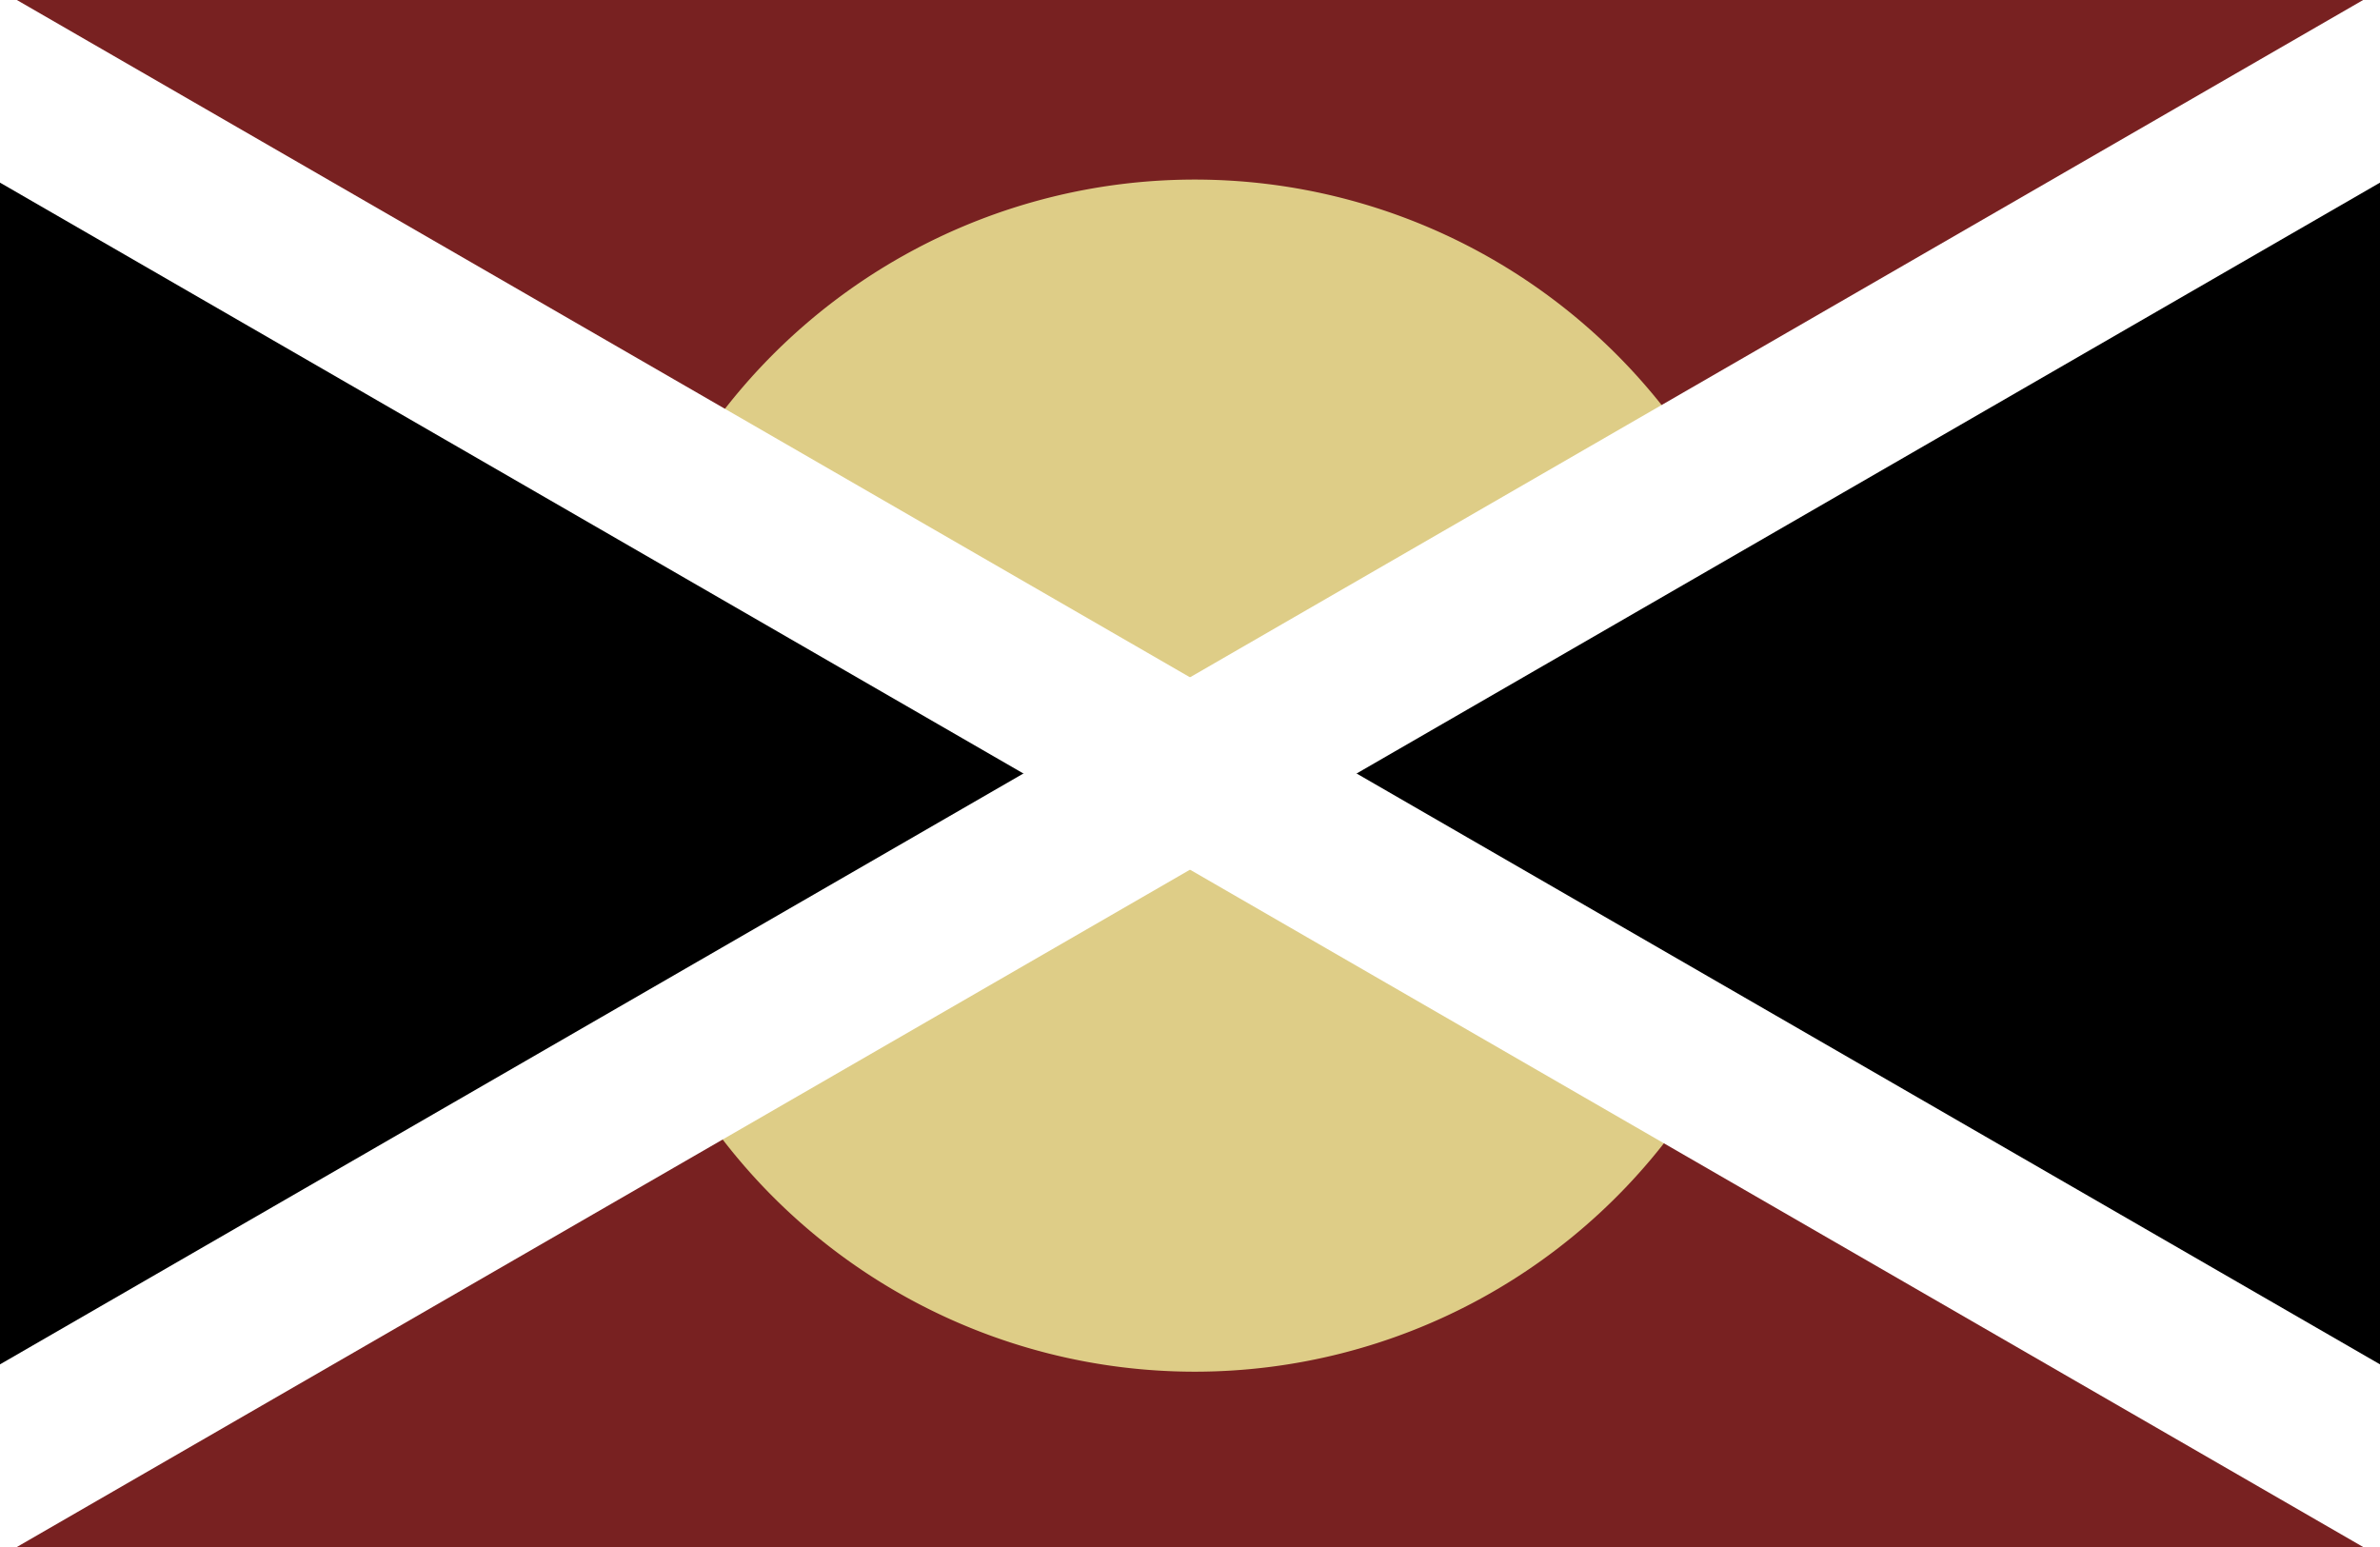 <?xml version="1.0" encoding="UTF-8" standalone="no"?>
<svg
   xmlns:dc="http://purl.org/dc/elements/1.1/"
   xmlns:cc="http://creativecommons.org/ns#"
   xmlns:rdf="http://www.w3.org/1999/02/22-rdf-syntax-ns#"
   xmlns:svg="http://www.w3.org/2000/svg"
   xmlns="http://www.w3.org/2000/svg"
   xmlns:sodipodi="http://sodipodi.sourceforge.net/DTD/sodipodi-0.dtd"
   xmlns:inkscape="http://www.inkscape.org/namespaces/inkscape"
   sodipodi:docname="Flag of Damura.svg"
   inkscape:version="1.0 (4035a4fb49, 2020-05-01)"
   inkscape:export-ydpi="192"
   inkscape:export-xdpi="192"
   inkscape:export-filename="C:\Users\Hypercube\Pictures\Flag of Damura (A or B).png"
   id="svg976"
   version="1.1"
   viewBox="0 0 264.583 171.979"
   height="171.979mm"
   width="264.583mm">
  <defs
     id="defs970" />
  <sodipodi:namedview
     inkscape:window-maximized="1"
     inkscape:window-y="-8"
     inkscape:window-x="-8"
     inkscape:window-height="1377"
     inkscape:window-width="2560"
     inkscape:object-paths="true"
     inkscape:object-nodes="true"
     fit-margin-bottom="0"
     fit-margin-right="0"
     fit-margin-left="0"
     fit-margin-top="0"
     showgrid="false"
     inkscape:document-rotation="0"
     inkscape:current-layer="layer1"
     inkscape:document-units="mm"
     inkscape:cy="325.00001"
     inkscape:cx="500.00013"
     inkscape:zoom="1.7859995"
     inkscape:pageshadow="2"
     inkscape:pageopacity="0.0"
     borderopacity="1.0"
     bordercolor="#666666"
     pagecolor="#ffffff"
     id="base" />
  <g
     transform="translate(-414.394,53.291)"
     id="layer1"
     inkscape:groupmode="layer"
     inkscape:label="Layer 1">
    <g
       id="g2045">
      <rect
         style="fill:#000000;stroke:none;stroke-width:0.794;stroke-linecap:round;stroke-linejoin:round;stop-color:#000000"
         id="rect1574-0-2"
         width="264.583"
         height="171.979"
         x="414.394"
         y="-53.291" />
      <g
         id="g1924"
         transform="translate(0,-67.204)">
        <path
           id="rect1574-3-5-0"
           style="fill:#782121;fill-opacity:1;stroke:none;stroke-width:0.794;stroke-linecap:round;stroke-linejoin:round;stop-color:#000000"
           d="M 414.394,13.913 H 678.977 L 546.686,99.902 Z"
           sodipodi:nodetypes="cccc" />
        <path
           sodipodi:nodetypes="cccc"
           d="M 414.394,185.892 H 678.977 L 546.686,99.902 Z"
           style="fill:#782121;fill-opacity:1;stroke:none;stroke-width:0.794;stroke-linecap:round;stroke-linejoin:round;stop-color:#000000"
           id="rect1574-3-5-0-5" />
      </g>
      <g
         id="g1979"
         transform="matrix(1.667,0,0,1.667,-364.457,-21.799)"
         style="stroke-width:0.6">
        <path
           transform="matrix(0.265,0,0,0.265,414.394,-53.291)"
           d="M 374.234,243.252 500,325 625.766,243.252 A 150,150 0 0 0 500,175 150,150 0 0 0 374.234,243.252 Z"
           style="fill:#decd87;stroke:none;stroke-width:1.8;stroke-linecap:round;stroke-linejoin:round;stop-color:#000000"
           id="path1971" />
        <path
           transform="matrix(0.265,0,0,0.265,414.394,-53.291)"
           d="M 500,325 374.234,406.748 A 150,150 0 0 0 500,475 150,150 0 0 0 625.766,406.748 Z"
           style="fill:#decd87;stroke:none;stroke-width:1.8;stroke-linecap:round;stroke-linejoin:round;stop-color:#000000"
           id="path1953" />
      </g>
      <g
         id="g1928"
         transform="translate(0,-67.204)">
        <path
           d="M 678.977,34.216 V 13.913 H 677.103 L 414.394,165.588 v 20.304 h 1.874 z"
           style="fill:#ffffff;stroke:none;stroke-width:0.794;stroke-linecap:round;stroke-linejoin:round;stop-color:#000000"
           id="path1862" />
        <path
           d="m 416.268,13.913 h -1.874 v 20.304 L 677.103,185.892 h 1.874 v -20.304 z"
           style="fill:#ffffff;stroke:none;stroke-width:0.794;stroke-linecap:round;stroke-linejoin:round;stop-color:#000000"
           id="path1875" />
      </g>
    </g>
  </g>
</svg>
